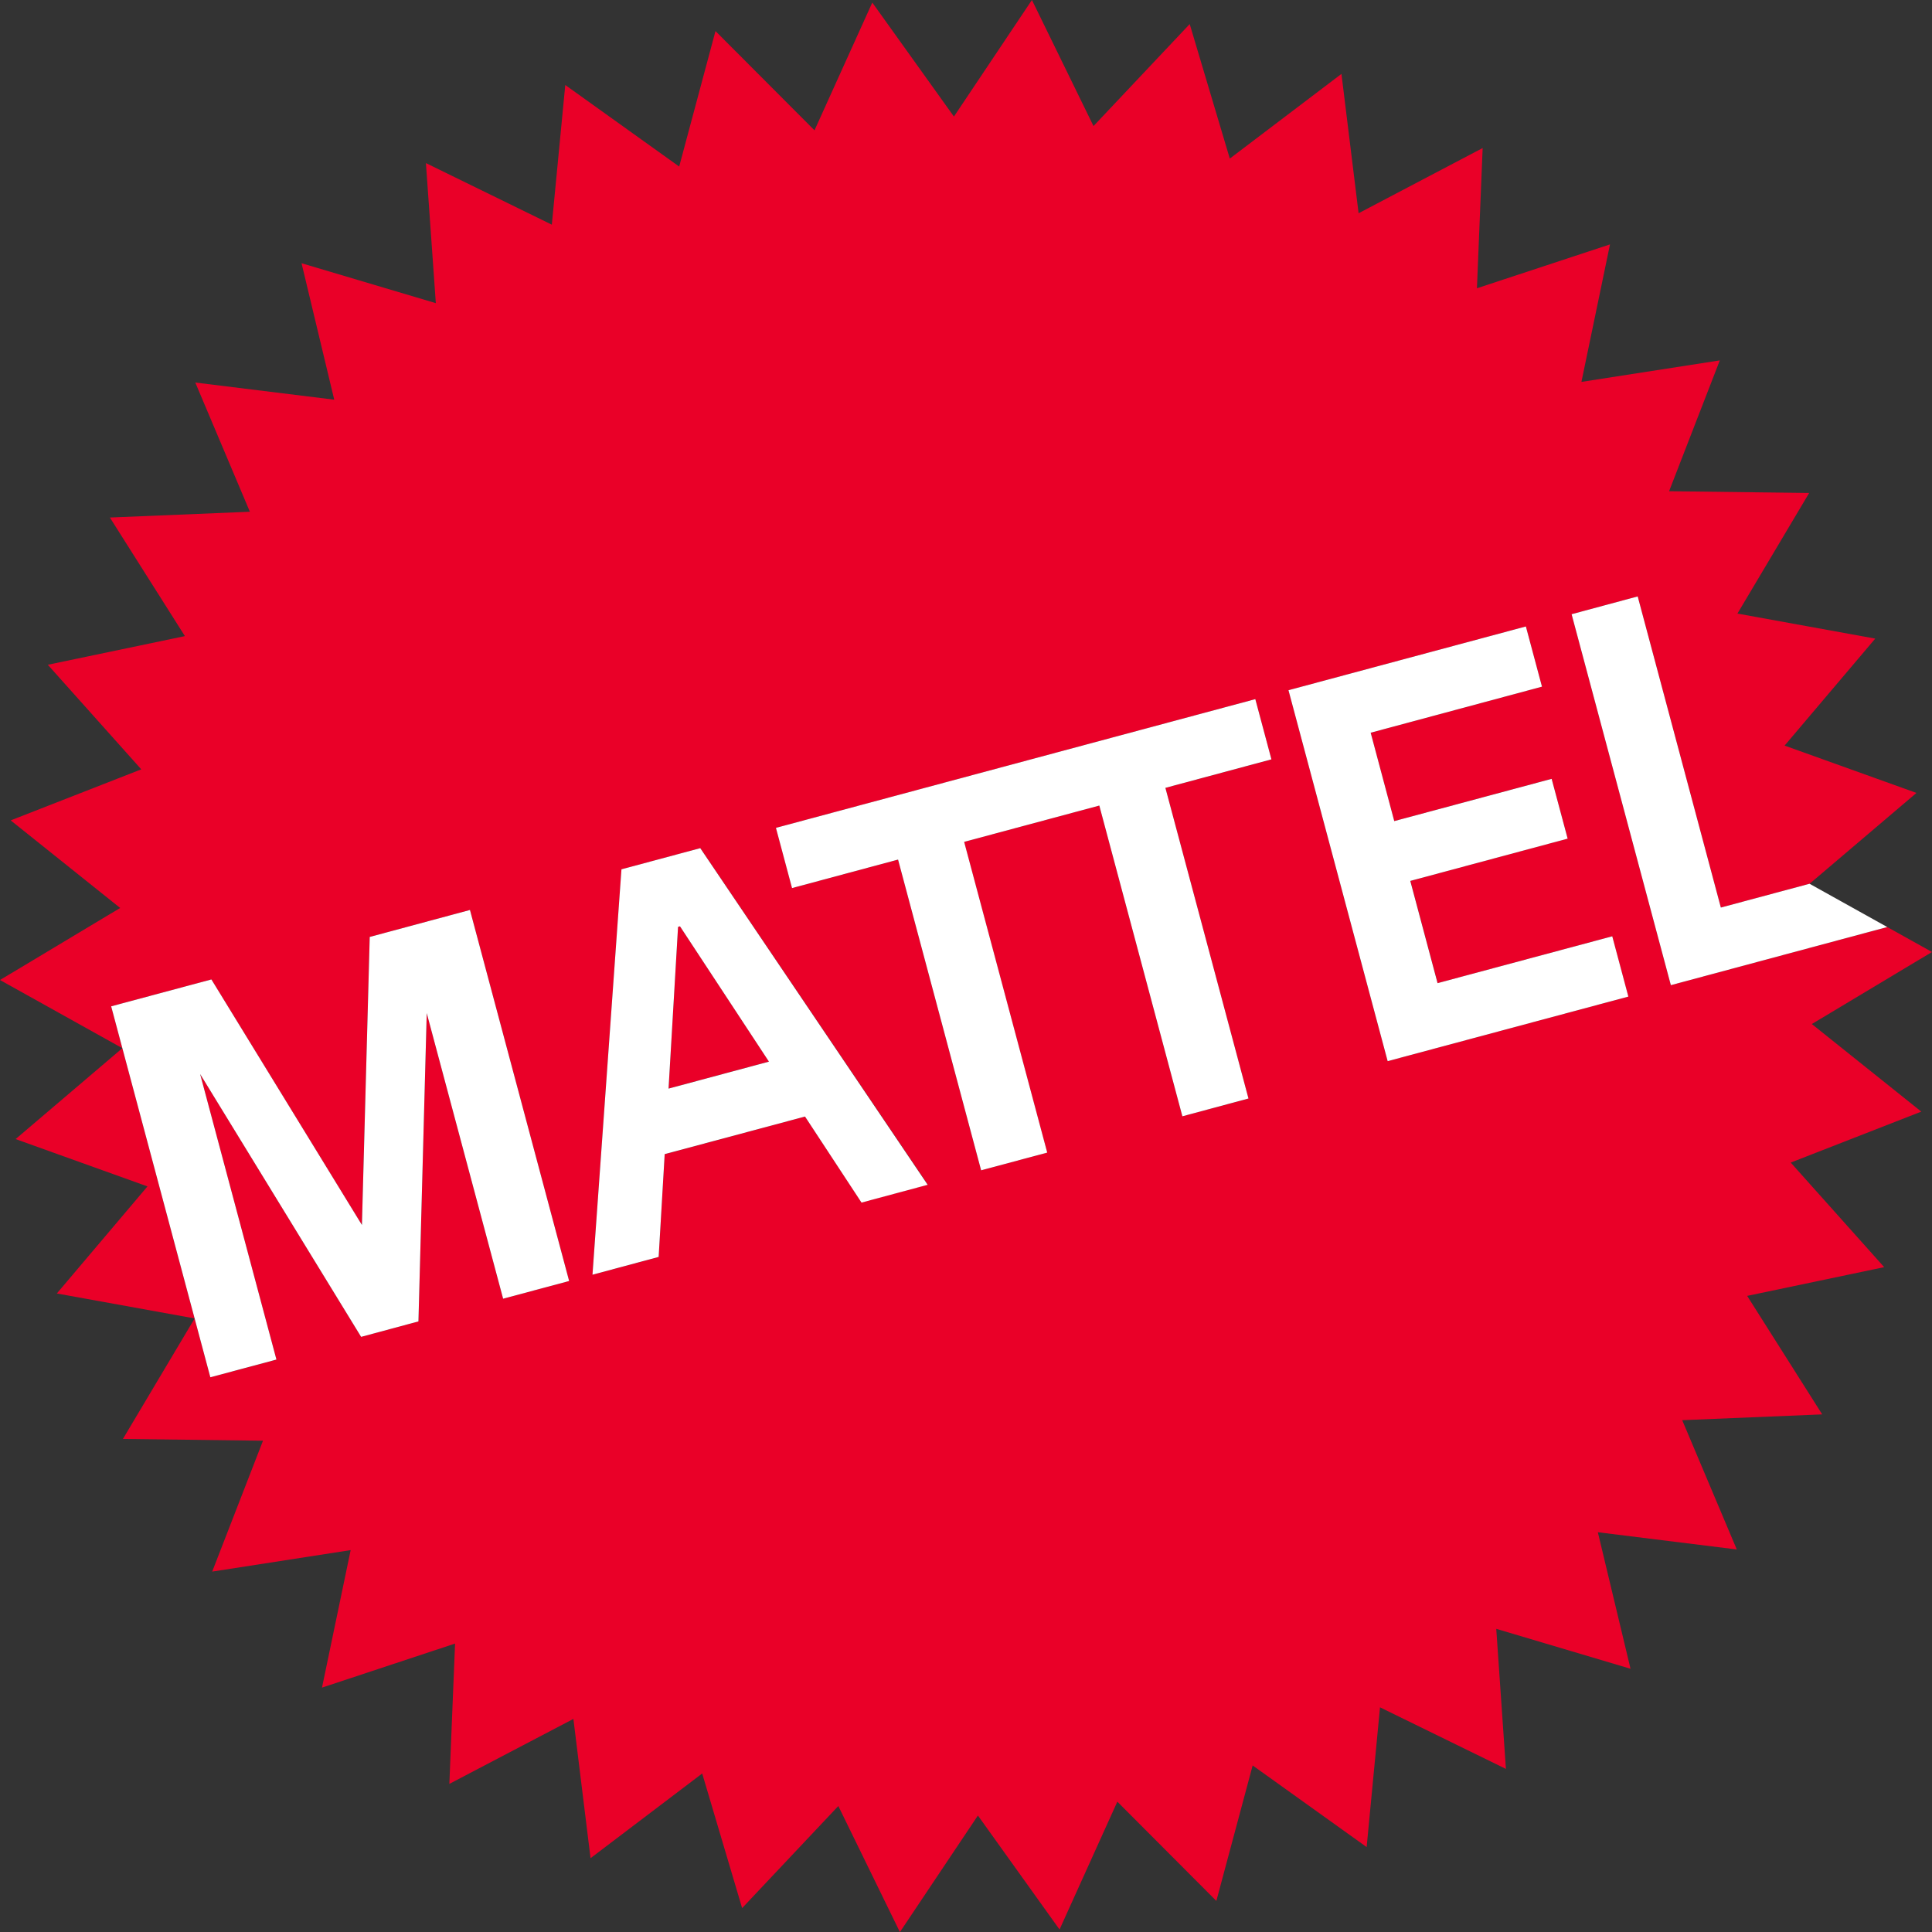 <svg viewBox="0 0 24 24" fill="none" xmlns="http://www.w3.org/2000/svg">
           <rect x="0" y="0" width="24" height="24" fill="#333333" stroke="none"/>
           <g id="Mattel svg" clip-path="url(#clip0_1480_6271)">
              <path id="Vector" d="M8.423 11.513L8.305 13.522L9.552 13.187L8.447 11.507L8.423 11.513Z" fill="#EA0028"></path>
              <path id="Vector_2" d="M22.507 12.721L24 11.826L23.444 11.516L20.756 12.238L19.523 7.63L20.344 7.409L21.377 11.274L22.48 10.978L23.807 9.85L22.169 9.262L23.295 7.933L21.583 7.622L22.474 6.124L20.734 6.102L21.364 4.477L19.645 4.744L20 3.036L18.347 3.581L18.418 1.839L16.877 2.649L16.664 0.918L15.277 1.97L14.779 0.299L13.584 1.566L12.819 0L11.85 1.448L10.836 0.032L10.118 1.619L8.888 0.386L8.437 2.069L7.022 1.056L6.855 2.791L5.291 2.026L5.414 3.766L3.746 3.27L4.152 4.965L2.426 4.752L3.104 6.357L1.365 6.429L2.297 7.902L0.594 8.258L1.755 9.557L0.133 10.191L1.493 11.279L0 12.174L1.52 13.021L0.194 14.15L1.832 14.738L0.706 16.068L2.418 16.378L1.527 17.875L3.267 17.897L2.636 19.523L4.356 19.256L4 20.964L5.653 20.417L5.582 22.16L7.123 21.353L7.336 23.083L8.723 22.031L9.219 23.703L10.414 22.435L11.179 24.001L12.148 22.553L13.162 23.969L13.88 22.381L15.11 23.614L15.561 21.931L16.977 22.945L17.143 21.209L18.707 21.974L18.587 20.234L20.255 20.73L19.849 19.034L21.575 19.248L20.897 17.642L22.636 17.57L21.704 16.098L23.406 15.741L22.245 14.442L23.867 13.809L22.507 12.721ZM6.25 16.133L5.301 12.585L5.198 16.415L4.486 16.607L2.486 13.342L3.434 16.89L2.613 17.109L1.381 12.501L2.626 12.167L4.496 15.217L4.593 11.639L5.838 11.304L7.07 15.913L6.25 16.133ZM10.703 14.937L10 13.87L8.257 14.338L8.182 15.615L7.36 15.835L7.721 10.799L8.7 10.536L11.526 14.716L10.703 14.937ZM14.477 9.787L15.509 13.647L14.688 13.867L13.656 10.007L11.976 10.458L13.008 14.318L12.188 14.538L11.156 10.678L9.84 11.032L9.64 10.284L15.594 8.685L15.794 9.434L14.477 9.787ZM17.238 13.182L16.006 8.574L18.955 7.782L19.155 8.53L17.027 9.102L17.32 10.2L19.275 9.674L19.474 10.417L17.52 10.943L17.859 12.213L20.027 11.631L20.227 12.38L17.238 13.182Z" fill="#EA0028"></path>
              <path id="Vector_3" d="M15.594 8.685L9.639 10.284L9.839 11.032L11.156 10.678L12.188 14.538L13.009 14.318L11.977 10.458L13.656 10.007L14.688 13.867L15.509 13.646L14.477 9.787L15.794 9.433L15.594 8.685Z" fill="white"></path>
              <path id="Vector_4" d="M4.593 11.639L4.496 15.217L2.626 12.167L1.381 12.501L2.613 17.109L3.434 16.889L2.486 13.342L4.486 16.607L5.198 16.415L5.301 12.585L6.25 16.133L7.07 15.913L5.838 11.304L4.593 11.639Z" fill="white"></path>
              <path id="Vector_5" d="M20.028 11.631L17.858 12.213L17.519 10.943L19.474 10.418L19.275 9.675L17.32 10.2L17.027 9.102L19.155 8.53L18.955 7.782L16.006 8.574L17.238 13.182L20.228 12.38L20.028 11.631Z" fill="white"></path>
              <path id="Vector_6" d="M8.699 10.536L7.72 10.799L7.36 15.835L8.182 15.614L8.257 14.337L10 13.87L10.702 14.939L11.524 14.718L8.699 10.536ZM8.305 13.523L8.423 11.514L8.447 11.507L9.552 13.188L8.305 13.523Z" fill="white"></path>
              <path id="Vector_7" d="M21.377 11.274L20.344 7.409L19.523 7.63L20.756 12.238L23.444 11.516L22.48 10.979V10.978L21.377 11.274Z" fill="white"></path>
           </g>
           <defs>
              <clipPath id="clip0_1480_6271">
                 <rect width="24" height="24" fill="white"></rect>
              </clipPath>
           </defs>
        </svg>